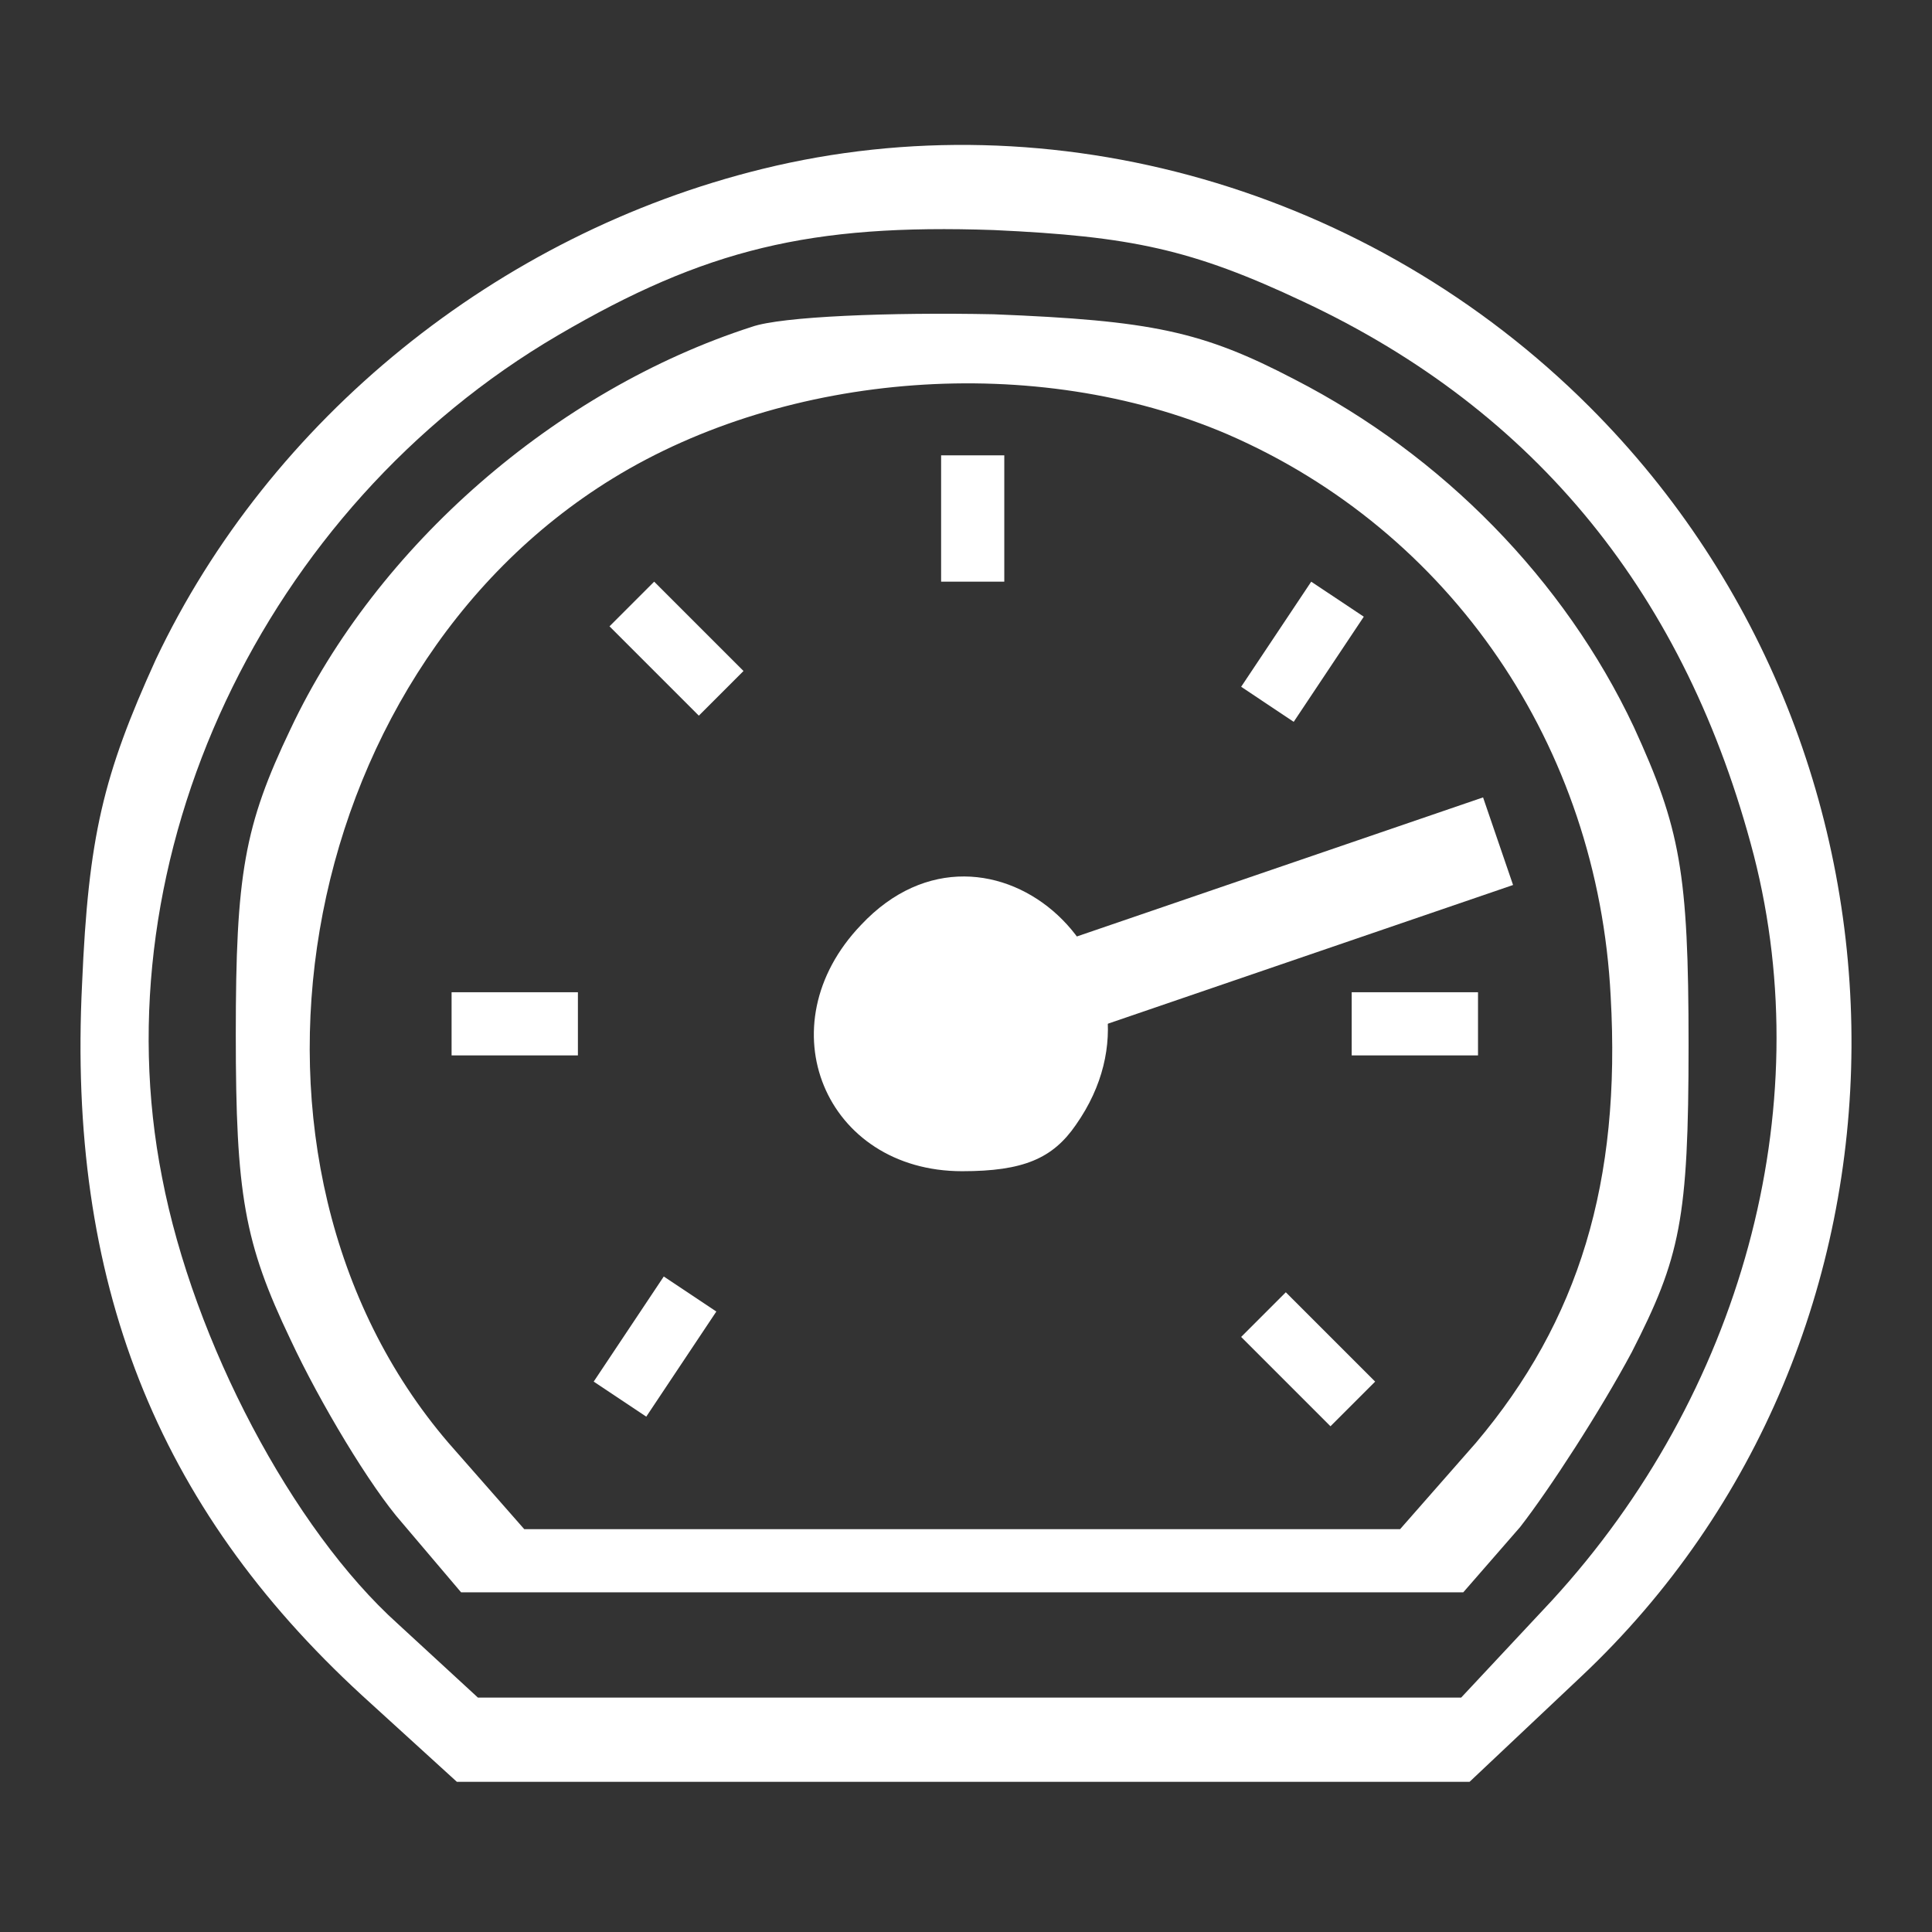 <svg xmlns="http://www.w3.org/2000/svg" width="120" height="120" viewBox="0 0 120 120" fill="none"><rect x="0" y="0" width="120" height="120" fill="#333333" stroke="none"/><path d="M47.339 10.496C30.861 14.55 16.737 26.058 9.675 40.967C6.406 48.16 5.49 51.952 5.098 61.107C4.182 79.546 9.675 93.539 22.491 105.309L28.376 110.671H59.762H91.279L98.211 104.132C120.443 83.208 120.573 47.114 98.734 25.274C85.133 11.673 65.386 6.05 47.339 10.496ZM80.948 18.735C95.464 25.535 104.749 37.044 108.934 53.129C112.988 68.953 108.15 86.608 96.38 99.424L90.756 105.44H60.285H29.684L24.714 100.863C18.175 94.978 12.029 83.339 10.067 73.138C6.144 53.26 16.345 31.551 34.653 20.827C43.808 15.466 50.346 13.896 61.724 14.289C70.225 14.681 74.017 15.466 80.948 18.735Z" fill="white"></path><path d="M46.685 20.304C34.523 24.227 23.407 33.905 18.045 45.282C15.168 51.298 14.645 54.306 14.645 64.245C14.645 74.184 15.168 77.192 18.045 83.208C19.876 87.131 23.014 92.362 24.976 94.585L28.638 98.901H59.762H90.887L94.418 94.847C96.249 92.493 99.388 87.654 101.349 83.992C104.357 78.107 104.88 75.753 104.88 64.899C104.88 54.175 104.357 51.429 101.48 45.152C97.165 35.997 89.579 28.282 80.425 23.574C74.671 20.566 71.532 19.912 61.724 19.52C55.316 19.389 48.516 19.65 46.685 20.304ZM76.24 26.974C90.103 32.989 99.257 46.329 100.042 61.891C100.695 73.4 98.08 82.031 91.672 89.616L86.964 94.978H59.762H32.561L27.853 89.616C12.944 72.222 18.045 42.013 38.053 29.72C48.908 23.05 64.34 21.873 76.24 26.974Z" fill="white"></path><path d="M53.485 57.445C47.469 63.722 51.262 72.746 59.762 72.746C63.555 72.746 65.386 71.961 66.824 69.869C73.624 60.191 61.462 48.945 53.485 57.445Z" fill="white"></path><path d="M56.108 60.298C52.877 63.661 54.914 68.496 59.478 68.496C61.515 68.496 62.498 68.075 63.27 66.954C66.922 61.769 60.391 55.743 56.108 60.298Z" fill="white"></path><path d="M77.09 83.039L79.494 80.635L79.864 80.265L85.413 85.814L85.043 86.183L82.638 88.588L82.494 88.444L77.09 83.039Z" fill="white"></path><path d="M37.857 38.903L40.261 36.498L40.631 36.128L46.18 41.677L45.81 42.047L43.406 44.451L43.261 44.307L37.857 38.903Z" fill="white"></path><path d="M83.956 65.553V62.153V61.63H91.802V62.153V65.553H91.599H83.956Z" fill="white"></path><path d="M60.595 66.397L58.981 61.681L58.733 60.956L92.116 49.528L92.364 50.253L93.979 54.969L93.112 55.266L60.595 66.397Z" fill="white"></path><path d="M63.316 64.29L62.434 61.714L62.298 61.317L89.263 52.086L89.399 52.483L90.281 55.059L89.581 55.299L63.316 64.29Z" fill="white"></path><path d="M62.378 36.128H58.977H58.454V28.282H58.977H62.378V28.486V36.128Z" fill="white"></path><path d="M28.049 65.553V62.153V61.63H35.895V62.153V65.553H35.692H28.049Z" fill="white"></path><path d="M41.228 79.285L44.058 81.171L44.493 81.461L40.141 87.99L39.705 87.7L36.876 85.814L36.989 85.644L41.228 79.285Z" fill="white"></path><path d="M81.442 36.129L84.272 38.014L84.707 38.305L80.355 44.834L79.919 44.544L77.09 42.657L77.203 42.488L81.442 36.129Z" fill="white"></path></svg>